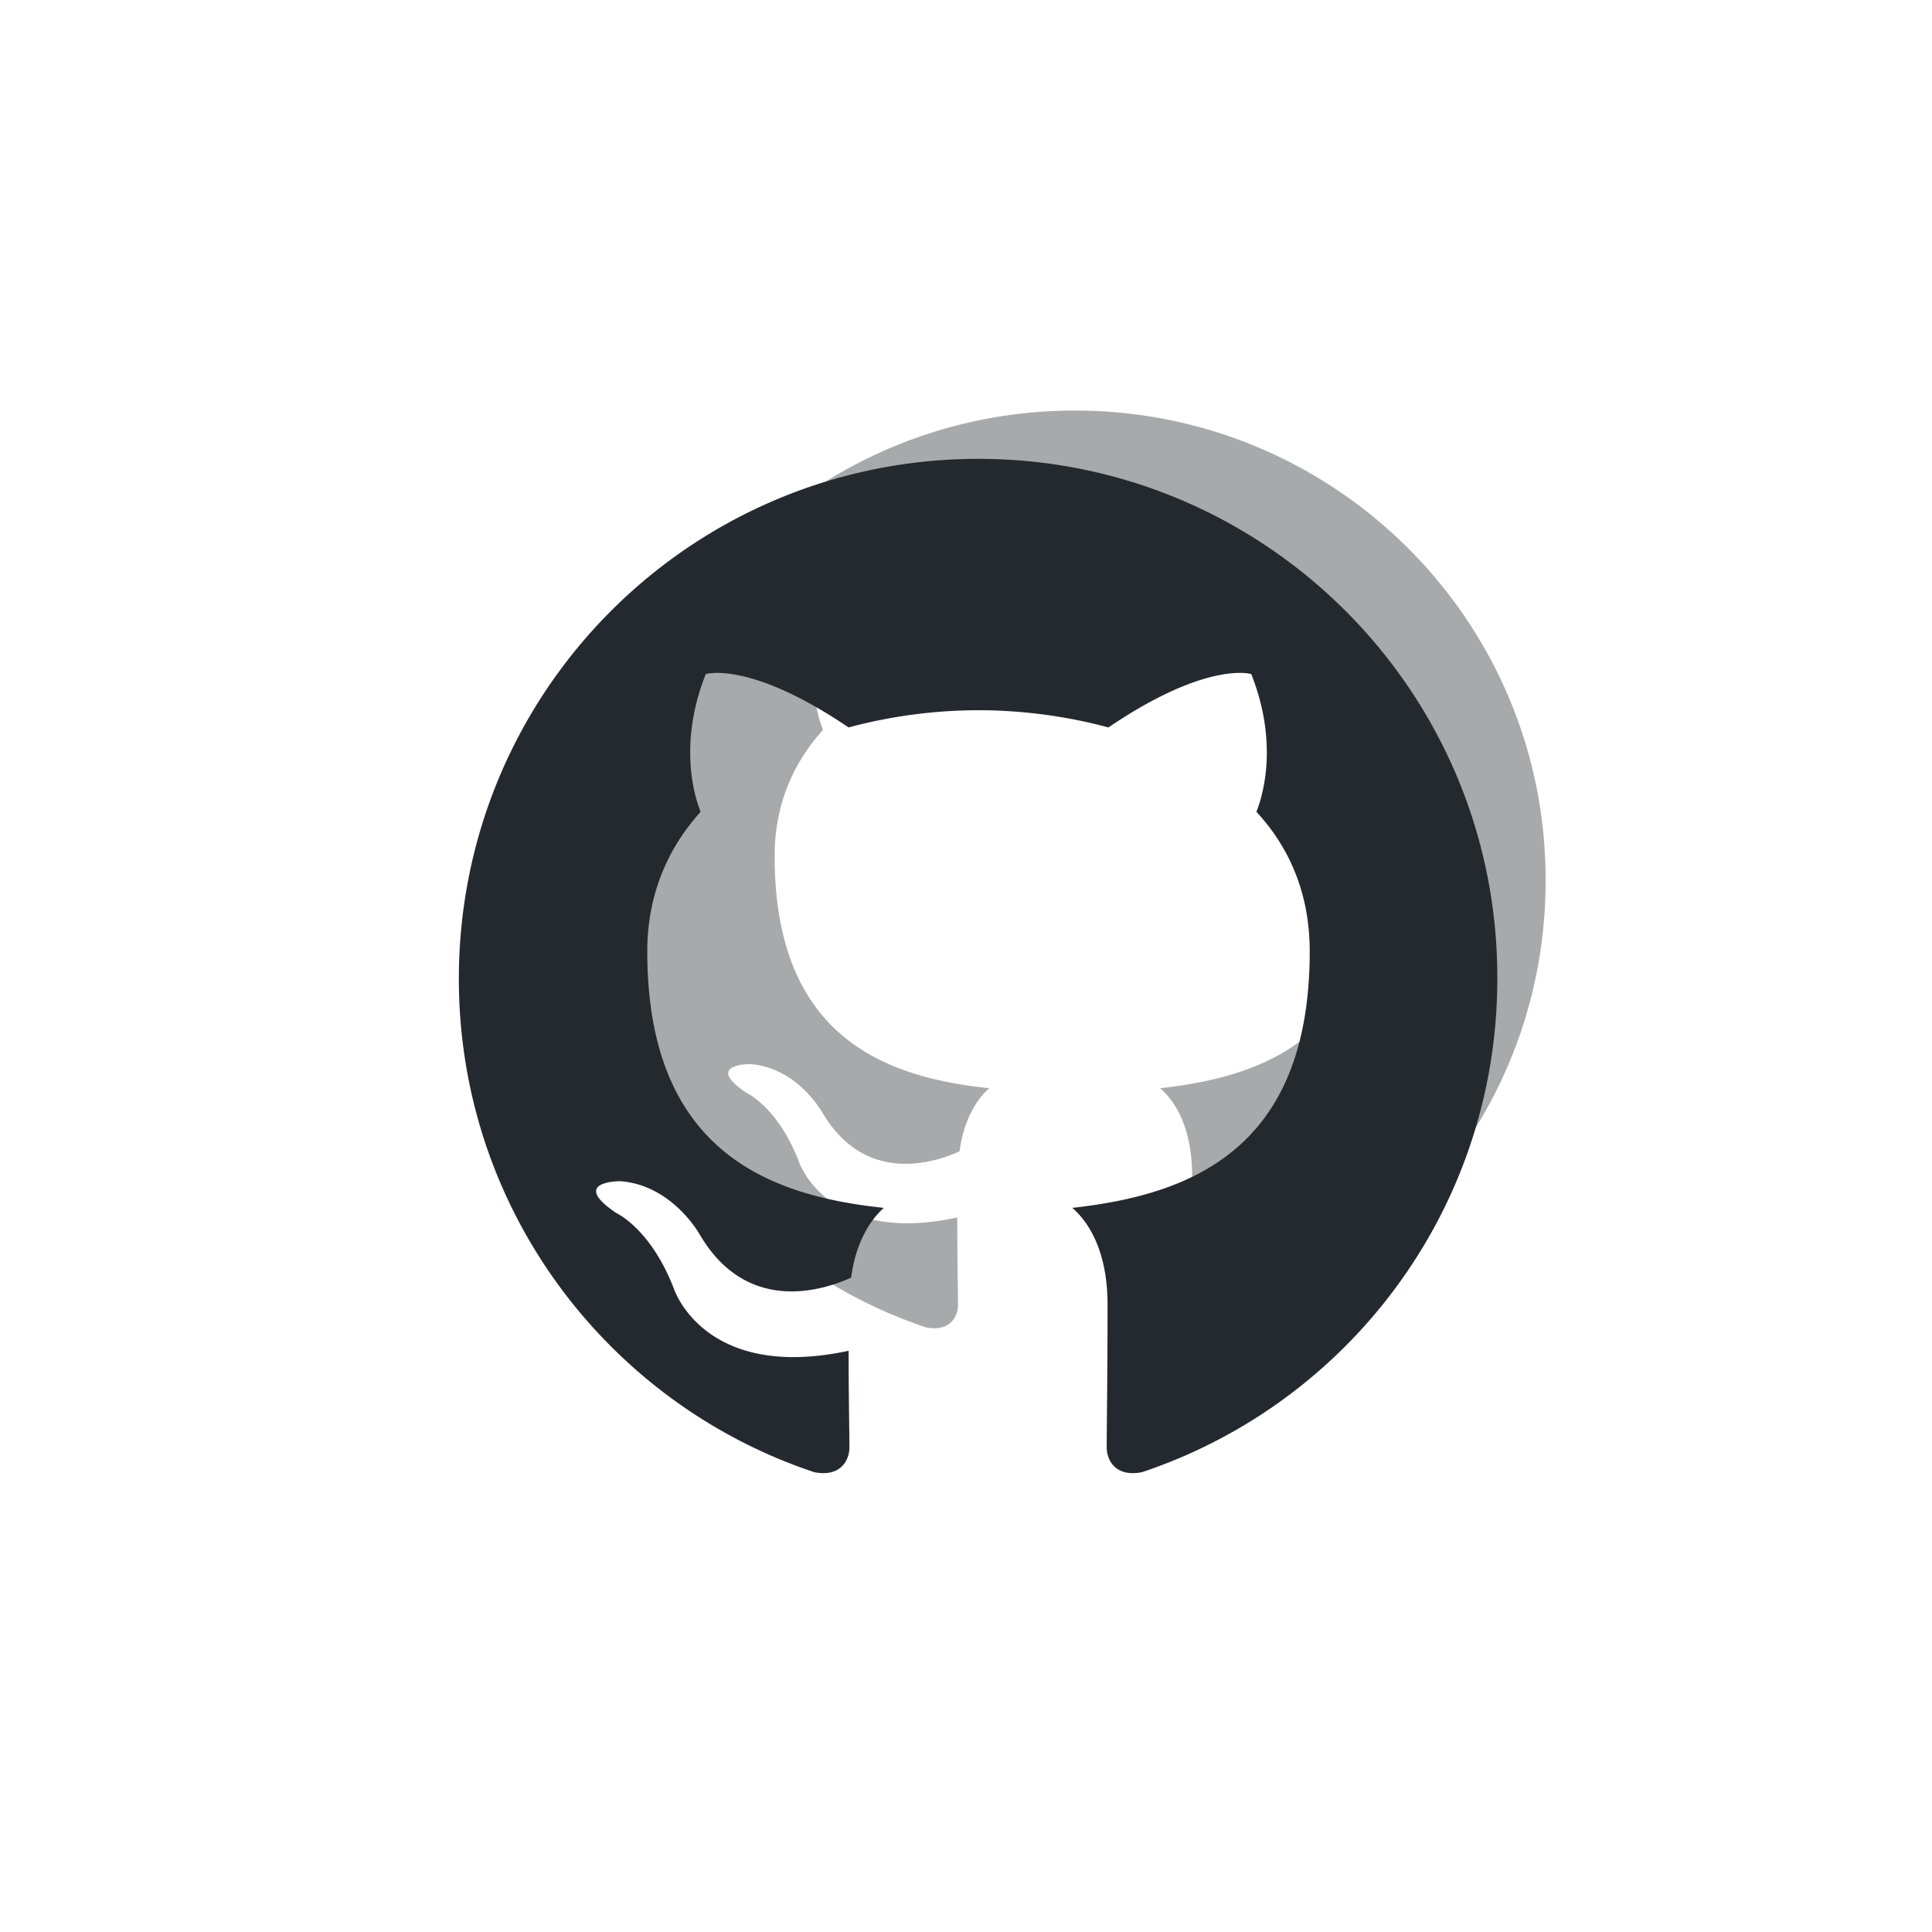 <?xml version="1.0" encoding="UTF-8"?>
<svg xmlns="http://www.w3.org/2000/svg" width="80" height="80" viewBox="0 0 80 80" fill="none" class="Button-module_icon__1CQNo Button-module_colored__IqAAb" data-testid="security__github_button_icon" style="transition: none !important; animation-duration: 0s !important; animation-delay: -0s; animation-play-state: paused; fill: none; height: 48px; transition-property: none; visibility: visible; width: 48px"><path fill="#24292F" fill-rule="evenodd" d="M40.518 19C28.619 19 19 28.625 19 40.532c0 9.519 6.163 17.576 14.713 20.427 1.07.214 1.46-.463 1.46-1.033 0-.5-.034-2.21-.034-3.993-5.986 1.283-7.233-2.567-7.233-2.567-.962-2.496-2.387-3.137-2.387-3.137-1.959-1.319.143-1.319.143-1.319 2.173.143 3.313 2.21 3.313 2.21 1.924 3.28 5.023 2.353 6.27 1.783.178-1.39.748-2.353 1.354-2.888-4.774-.5-9.797-2.353-9.797-10.624 0-2.352.855-4.277 2.209-5.775-.214-.534-.962-2.745.214-5.704 0 0 1.816-.57 5.913 2.21a20.82 20.82 0 015.38-.713c1.817 0 3.669.25 5.379.713 4.097-2.78 5.914-2.21 5.914-2.21 1.176 2.96.427 5.17.214 5.704 1.39 1.498 2.208 3.422 2.208 5.775 0 8.271-5.022 10.09-9.832 10.624.784.677 1.46 1.96 1.46 3.993 0 2.887-.035 5.205-.035 5.917 0 .57.392 1.248 1.46 1.035C55.837 58.107 62 50.05 62 40.532 62.035 28.625 52.38 19 40.518 19z" clip-rule="evenodd" style="transition: none !important; animation-duration: 0s !important; animation-delay: -0s; animation-play-state: paused; fill: rgb(36, 41, 47); fill-rule: evenodd; transform-origin: 0px 0px; transition-property: none; visibility: visible"></path><g filter="url(#i225)" style="transition: none !important; animation-duration: 0s !important; animation-delay: -0s; animation-play-state: paused; fill: none; filter: url(&quot;#i225&quot;); transform-origin: 0px 0px; transition-property: none; visibility: visible"><path fill="#24292F" fill-opacity="0.4" fill-rule="evenodd" d="M44.516 17C33.724 17 25 25.708 25 36.482c0 8.611 5.59 15.901 13.345 18.481.97.194 1.324-.42 1.324-.935 0-.452-.032-2-.032-3.613-5.429 1.162-6.56-2.322-6.56-2.322-.872-2.258-2.164-2.838-2.164-2.838-1.777-1.194.13-1.194.13-1.194 1.97.13 3.004 2 3.004 2 1.745 2.967 4.556 2.129 5.687 1.613.161-1.258.679-2.129 1.228-2.613-4.33-.451-8.886-2.129-8.886-9.612 0-2.128.775-3.87 2.003-5.225-.193-.483-.872-2.483.194-5.16 0 0 1.648-.517 5.364 2a18.931 18.931 0 014.88-.646c1.647 0 3.327.226 4.878.645 3.716-2.516 5.364-2 5.364-2 1.066 2.678.387 4.678.194 5.161 1.26 1.355 2.003 3.097 2.003 5.225 0 7.483-4.556 9.128-8.918 9.612.711.613 1.325 1.774 1.325 3.613 0 2.612-.032 4.709-.032 5.354 0 .516.355 1.129 1.324.935C58.41 52.383 64 45.093 64 36.482 64.032 25.708 55.276 17 44.516 17z" clip-rule="evenodd" style="transition: none !important; animation-duration: 0s !important; animation-delay: -0s; animation-play-state: paused; fill: rgb(36, 41, 47); fill-opacity: 0.4; fill-rule: evenodd; transform-origin: 0px 0px; transition-property: none; visibility: visible"></path></g><defs style="transition: none !important; animation-duration: 0s !important; visibility: visible"><filter id="i225" width="67" height="66" x="11" y="3" color-interpolation-filters="sRGB" filterUnits="userSpaceOnUse" style="transition: none !important; animation-duration: 0s !important; animation-delay: -0s; animation-play-state: paused; fill: none; transform-origin: 0px 0px; transition-property: none; visibility: visible"><feFlood flood-opacity="0" result="BackgroundImageFix" style="transition: none !important; animation-duration: 0s !important; animation-delay: -0s; animation-play-state: paused; fill: none; transform-origin: 0px 0px; transition-property: none; visibility: visible"></feFlood><feBlend in="SourceGraphic" in2="BackgroundImageFix" result="shape" style="transition: none !important; animation-duration: 0s !important; animation-delay: -0s; animation-play-state: paused; fill: none; transform-origin: 0px 0px; transition-property: none; visibility: visible"></feBlend><feGaussianBlur result="effect1_foregroundBlur_55_2132" stdDeviation="7" style="transition: none !important; animation-duration: 0s !important; animation-delay: -0s; animation-play-state: paused; fill: none; transform-origin: 0px 0px; transition-property: none; visibility: visible"></feGaussianBlur></filter></defs></svg>